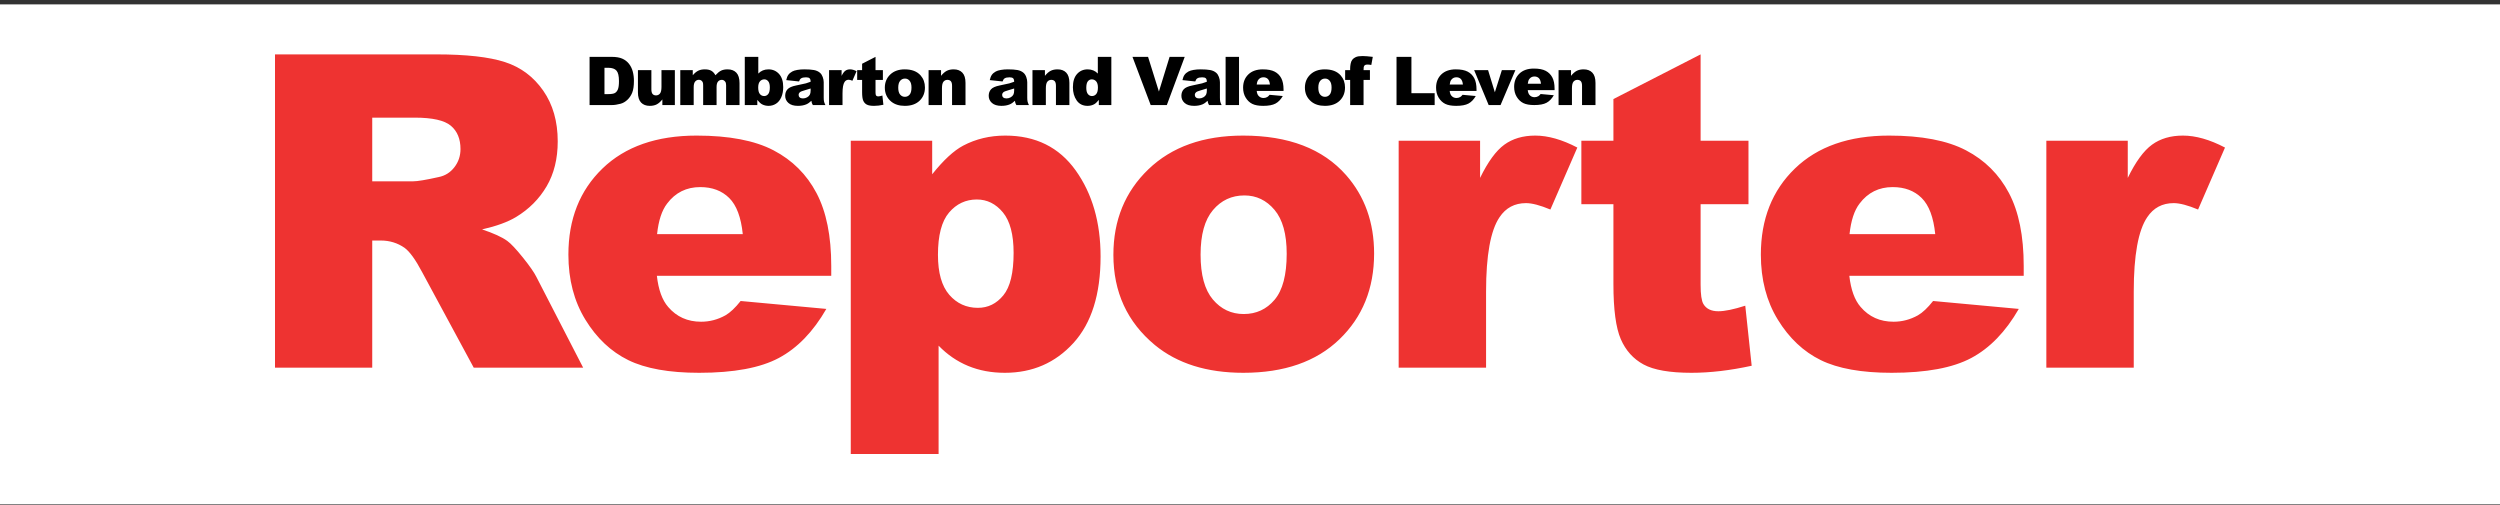 <svg xmlns="http://www.w3.org/2000/svg" width="500" height="101" viewBox="0 0 500 101" fill="none"><rect x="0" y="0" width="500" height="101" fill="#333333" stroke="none"/><rect width="500" height="100" transform="translate(0 0.877)" fill="white"></rect><path d="M74.447 73.534V48.104H76.156C77.923 48.104 79.504 48.588 80.901 49.557C81.926 50.298 83.094 51.907 84.405 54.386L94.748 73.534H116.631L107.271 55.37C106.815 54.458 105.911 53.161 104.557 51.48C103.204 49.799 102.171 48.702 101.459 48.189C100.404 47.42 98.723 46.651 96.415 45.881C99.293 45.226 101.558 44.4 103.211 43.402C105.804 41.835 107.841 39.791 109.323 37.269C110.804 34.747 111.545 31.748 111.545 28.272C111.545 24.283 110.576 20.899 108.639 18.121C106.701 15.343 104.151 13.441 100.988 12.416C97.826 11.39 93.252 10.877 87.269 10.877H55V73.534H74.447ZM82.61 36.265H74.447V23.528H82.952C86.485 23.528 88.893 24.069 90.175 25.152C91.457 26.235 92.099 27.788 92.099 29.811C92.099 31.178 91.692 32.389 90.88 33.444C90.068 34.498 89.021 35.153 87.739 35.41C85.203 35.98 83.493 36.265 82.61 36.265ZM139.836 74.56C146.76 74.56 152.074 73.57 155.778 71.589C159.482 69.609 162.645 66.34 165.267 61.781L148.128 60.199C147.045 61.567 146.034 62.521 145.093 63.063C143.555 63.917 141.931 64.345 140.221 64.345C137.514 64.345 135.32 63.362 133.639 61.396C132.442 60.028 131.687 57.948 131.374 55.156H166.25V53.19C166.25 47.206 165.267 42.348 163.301 38.615C161.335 34.883 158.471 32.033 154.71 30.067C150.949 28.101 145.82 27.118 139.323 27.118C131.317 27.118 125.041 29.312 120.496 33.7C115.952 38.088 113.679 43.83 113.679 50.925C113.679 55.911 114.812 60.249 117.077 63.939C119.342 67.629 122.199 70.321 125.646 72.017C129.094 73.712 133.824 74.56 139.836 74.56ZM148.555 46.821H131.416C131.701 44.115 132.371 42.077 133.425 40.71C135.078 38.516 137.286 37.419 140.05 37.419C142.443 37.419 144.374 38.145 145.841 39.598C147.309 41.051 148.213 43.459 148.555 46.821ZM187.719 90.801V69.132C189.457 70.927 191.43 72.28 193.639 73.192C195.847 74.104 198.29 74.56 200.969 74.56C206.496 74.56 211.07 72.572 214.688 68.598C218.307 64.623 220.116 58.86 220.116 51.309C220.116 44.471 218.456 38.729 215.137 34.085C211.818 29.44 207.123 27.118 201.054 27.118C197.977 27.118 195.17 27.788 192.634 29.127C190.754 30.124 188.688 32.033 186.437 34.854V28.144H170.153V90.801H187.719ZM195.583 61.567C193.275 61.567 191.366 60.698 189.856 58.96C188.346 57.222 187.591 54.557 187.591 50.967C187.591 47.064 188.332 44.243 189.813 42.505C191.295 40.767 193.147 39.898 195.37 39.898C197.421 39.898 199.159 40.76 200.584 42.483C202.009 44.207 202.721 46.907 202.721 50.583C202.721 54.572 202.037 57.4 200.669 59.066C199.302 60.733 197.606 61.567 195.583 61.567ZM248.664 74.56C256.841 74.56 263.245 72.33 267.875 67.871C272.506 63.412 274.821 57.692 274.821 50.711C274.821 44.499 272.954 39.271 269.222 35.025C264.577 29.754 257.71 27.118 248.621 27.118C240.671 27.118 234.36 29.362 229.687 33.85C225.014 38.337 222.678 44.043 222.678 50.967C222.678 58.404 225.442 64.416 230.969 69.004C235.471 72.708 241.369 74.56 248.664 74.56ZM248.749 62.806C246.27 62.806 244.212 61.837 242.573 59.9C240.935 57.962 240.116 54.971 240.116 50.925C240.116 46.935 240.942 43.965 242.595 42.013C244.247 40.061 246.341 39.086 248.877 39.086C251.271 39.086 253.28 40.047 254.904 41.97C256.528 43.894 257.34 46.821 257.34 50.754C257.34 54.971 256.535 58.034 254.925 59.943C253.315 61.852 251.257 62.806 248.749 62.806ZM297.214 73.534V58.319C297.214 51.053 298.111 46.095 299.906 43.445C301.16 41.564 302.926 40.624 305.206 40.624C306.403 40.624 308.027 41.051 310.078 41.906L315.464 29.512C312.415 27.916 309.608 27.118 307.044 27.118C304.593 27.118 302.535 27.724 300.868 28.935C299.201 30.146 297.584 32.361 296.017 35.581V28.144H279.733V73.534H297.214ZM338.284 74.56C342.016 74.56 346.034 74.09 350.337 73.149L349.054 61.139C346.746 61.88 344.951 62.251 343.669 62.251C342.244 62.251 341.247 61.766 340.677 60.797C340.307 60.171 340.122 58.888 340.122 56.951V40.838H349.695V28.144H340.122V10.877L322.684 19.81V28.144H316.273V40.838H322.684V56.823C322.684 61.895 323.175 65.563 324.158 67.828C325.141 70.094 326.658 71.782 328.71 72.893C330.762 74.004 333.953 74.56 338.284 74.56ZM378.328 74.56C385.252 74.56 390.566 73.57 394.27 71.589C397.975 69.609 401.137 66.34 403.759 61.781L386.62 60.199C385.537 61.567 384.526 62.521 383.585 63.063C382.047 63.917 380.423 64.345 378.713 64.345C376.006 64.345 373.812 63.362 372.131 61.396C370.934 60.028 370.179 57.948 369.866 55.156H404.742V53.19C404.742 47.206 403.759 42.348 401.793 38.615C399.827 34.883 396.963 32.033 393.202 30.067C389.441 28.101 384.312 27.118 377.815 27.118C369.809 27.118 363.533 29.312 358.988 33.7C354.444 38.088 352.171 43.83 352.171 50.925C352.171 55.911 353.304 60.249 355.569 63.939C357.834 67.629 360.691 70.321 364.139 72.017C367.586 73.712 372.316 74.56 378.328 74.56ZM387.047 46.821H369.909C370.193 44.115 370.863 42.077 371.917 40.71C373.57 38.516 375.778 37.419 378.542 37.419C380.935 37.419 382.866 38.145 384.333 39.598C385.801 41.051 386.705 43.459 387.047 46.821ZM426.75 73.534V58.319C426.75 51.053 427.647 46.095 429.443 43.445C430.696 41.564 432.463 40.624 434.742 40.624C435.939 40.624 437.563 41.051 439.615 41.906L445 29.512C441.951 27.916 439.145 27.118 436.58 27.118C434.13 27.118 432.071 27.724 430.404 28.935C428.737 30.146 427.12 32.361 425.553 35.581V28.144H409.269V73.534H426.75Z" fill="#EE3331"></path><path d="M122.34 21.013C122.871 21.013 123.462 20.925 124.116 20.75C124.593 20.623 125.041 20.367 125.457 19.984C125.873 19.6 126.199 19.125 126.433 18.557C126.668 17.989 126.785 17.19 126.785 16.16C126.785 15.503 126.706 14.88 126.549 14.293C126.391 13.705 126.137 13.19 125.786 12.748C125.435 12.305 124.991 11.965 124.454 11.728C123.917 11.492 123.213 11.373 122.34 11.373H117.915V21.013H122.34ZM121.624 18.823H120.894V13.556H121.637C122.408 13.556 122.961 13.745 123.294 14.122C123.627 14.499 123.793 15.198 123.793 16.219C123.793 16.991 123.719 17.549 123.57 17.893C123.421 18.237 123.215 18.478 122.952 18.616C122.689 18.754 122.246 18.823 121.624 18.823ZM129.948 21.171C130.5 21.171 130.966 21.072 131.345 20.875C131.724 20.678 132.1 20.347 132.473 19.882V21.013H134.971V14.03H132.295V17.39C132.295 18.026 132.193 18.466 131.989 18.712C131.785 18.957 131.523 19.08 131.203 19.08C130.91 19.08 130.682 18.988 130.52 18.804C130.357 18.619 130.276 18.308 130.276 17.87V14.03H127.587V18.475C127.587 19.391 127.796 20.069 128.215 20.51C128.634 20.951 129.211 21.171 129.948 21.171ZM138.738 21.013V17.449C138.738 16.919 138.837 16.537 139.034 16.305C139.232 16.073 139.484 15.956 139.791 15.956C139.979 15.956 140.143 16.01 140.284 16.117C140.424 16.225 140.523 16.366 140.58 16.542C140.615 16.651 140.632 16.86 140.632 17.166V21.013H143.315V17.41C143.315 16.905 143.411 16.54 143.604 16.311C143.797 16.084 144.051 15.97 144.367 15.97C144.634 15.97 144.858 16.09 145.038 16.331C145.16 16.485 145.222 16.719 145.222 17.035V21.013H147.905V16.627C147.905 15.68 147.694 14.984 147.273 14.539C146.853 14.095 146.267 13.872 145.518 13.872C145.009 13.872 144.582 13.954 144.235 14.119C143.889 14.283 143.506 14.593 143.085 15.049C142.879 14.659 142.614 14.365 142.289 14.168C141.965 13.971 141.524 13.872 140.968 13.872C140.45 13.872 140.009 13.962 139.643 14.142C139.277 14.321 138.914 14.624 138.554 15.049V14.03H136.056V21.013H138.738ZM153.71 21.171C154.258 21.171 154.757 21.027 155.206 20.74C155.655 20.453 156.007 20.019 156.261 19.438C156.516 18.857 156.643 18.186 156.643 17.423C156.643 16.279 156.364 15.401 155.808 14.789C155.251 14.178 154.547 13.872 153.697 13.872C153.285 13.872 152.909 13.942 152.569 14.082C152.23 14.223 151.926 14.433 151.659 14.714V11.373H148.956V21.013H151.461V19.981C151.808 20.415 152.128 20.71 152.421 20.868C152.812 21.07 153.241 21.171 153.71 21.171ZM152.836 19.211C152.489 19.211 152.203 19.076 151.978 18.807C151.752 18.537 151.639 18.102 151.639 17.502C151.639 16.954 151.754 16.545 151.984 16.275C152.214 16.006 152.511 15.871 152.875 15.871C153.178 15.871 153.435 16 153.648 16.259C153.86 16.517 153.967 16.923 153.967 17.475C153.967 18.102 153.858 18.548 153.641 18.814C153.424 19.079 153.156 19.211 152.836 19.211ZM159.582 21.171C160.208 21.171 160.759 21.074 161.232 20.881C161.578 20.737 161.927 20.496 162.277 20.158C162.308 20.36 162.339 20.508 162.37 20.602C162.4 20.696 162.466 20.833 162.567 21.013H165.079C164.938 20.724 164.847 20.486 164.806 20.299C164.764 20.113 164.743 19.856 164.743 19.527V16.443C164.743 16.114 164.678 15.769 164.546 15.407C164.415 15.046 164.235 14.766 164.007 14.569C163.682 14.284 163.277 14.097 162.79 14.007C162.304 13.917 161.659 13.872 160.857 13.872C160.357 13.872 159.893 13.909 159.463 13.984C159.034 14.058 158.696 14.164 158.451 14.299C158.109 14.488 157.847 14.71 157.665 14.967C157.483 15.223 157.344 15.575 157.247 16.022L159.805 16.292C159.91 15.989 160.048 15.783 160.219 15.674C160.439 15.533 160.767 15.463 161.206 15.463C161.548 15.463 161.787 15.529 161.922 15.661C162.058 15.792 162.126 16.022 162.126 16.351C161.793 16.483 161.477 16.589 161.179 16.67C160.881 16.751 160.23 16.892 159.227 17.094C158.389 17.261 157.815 17.515 157.504 17.857C157.193 18.199 157.037 18.635 157.037 19.165C157.037 19.731 157.253 20.206 157.685 20.592C158.116 20.978 158.749 21.171 159.582 21.171ZM160.588 19.685C160.303 19.685 160.087 19.618 159.94 19.484C159.793 19.35 159.72 19.178 159.72 18.968C159.72 18.784 159.794 18.619 159.943 18.475C160.088 18.334 160.432 18.192 160.976 18.047C161.374 17.947 161.758 17.83 162.126 17.699V18.126C162.126 18.459 162.073 18.73 161.965 18.938C161.858 19.147 161.676 19.323 161.419 19.468C161.163 19.612 160.886 19.685 160.588 19.685ZM168.504 21.013V18.672C168.504 17.554 168.642 16.791 168.918 16.384C169.111 16.095 169.383 15.95 169.734 15.95C169.918 15.95 170.168 16.016 170.483 16.147L171.312 14.24C170.843 13.995 170.411 13.872 170.016 13.872C169.639 13.872 169.323 13.965 169.066 14.152C168.81 14.338 168.561 14.679 168.32 15.174V14.03H165.815V21.013H168.504ZM174.822 21.171C175.397 21.171 176.015 21.098 176.677 20.954L176.479 19.106C176.124 19.22 175.848 19.277 175.651 19.277C175.432 19.277 175.278 19.203 175.191 19.053C175.134 18.957 175.105 18.76 175.105 18.462V15.983H176.578V14.03H175.105V11.373L172.422 12.748V14.03H171.436V15.983H172.422V18.442C172.422 19.222 172.498 19.787 172.649 20.135C172.801 20.484 173.034 20.743 173.35 20.914C173.665 21.085 174.156 21.171 174.822 21.171ZM180.963 21.171C182.222 21.171 183.207 20.828 183.919 20.142C184.631 19.456 184.988 18.576 184.988 17.502C184.988 16.546 184.7 15.742 184.126 15.088C183.412 14.277 182.355 13.872 180.957 13.872C179.734 13.872 178.763 14.217 178.044 14.908C177.325 15.598 176.966 16.476 176.966 17.541C176.966 18.685 177.391 19.61 178.241 20.316C178.934 20.886 179.841 21.171 180.963 21.171ZM180.977 19.363C180.595 19.363 180.278 19.213 180.026 18.915C179.774 18.617 179.648 18.157 179.648 17.535C179.648 16.921 179.775 16.464 180.03 16.164C180.284 15.863 180.606 15.713 180.996 15.713C181.365 15.713 181.674 15.861 181.923 16.157C182.173 16.453 182.298 16.903 182.298 17.508C182.298 18.157 182.174 18.628 181.927 18.922C181.679 19.216 181.362 19.363 180.977 19.363ZM188.393 21.013V17.66C188.393 17.024 188.494 16.583 188.696 16.338C188.897 16.092 189.16 15.97 189.485 15.97C189.778 15.97 190.006 16.061 190.169 16.242C190.331 16.424 190.412 16.735 190.412 17.173V21.013H193.101V16.575C193.101 15.654 192.892 14.973 192.473 14.533C192.055 14.092 191.475 13.872 190.734 13.872C190.186 13.872 189.721 13.972 189.34 14.171C188.959 14.371 188.582 14.703 188.209 15.167V14.03H185.717V21.013H188.393ZM200.287 21.171C200.914 21.171 201.464 21.074 201.938 20.881C202.284 20.737 202.632 20.496 202.983 20.158C203.014 20.36 203.044 20.508 203.075 20.602C203.106 20.696 203.172 20.833 203.272 21.013H205.784C205.644 20.724 205.553 20.486 205.511 20.299C205.47 20.113 205.449 19.856 205.449 19.527V16.443C205.449 16.114 205.383 15.769 205.252 15.407C205.12 15.046 204.94 14.766 204.712 14.569C204.388 14.284 203.983 14.097 203.496 14.007C203.009 13.917 202.365 13.872 201.563 13.872C201.063 13.872 200.598 13.909 200.169 13.984C199.739 14.058 199.402 14.164 199.156 14.299C198.814 14.488 198.552 14.71 198.37 14.967C198.189 15.223 198.049 15.575 197.953 16.022L200.511 16.292C200.616 15.989 200.754 15.783 200.925 15.674C201.144 15.533 201.473 15.463 201.911 15.463C202.253 15.463 202.492 15.529 202.628 15.661C202.764 15.792 202.832 16.022 202.832 16.351C202.499 16.483 202.183 16.589 201.885 16.67C201.587 16.751 200.936 16.892 199.932 17.094C199.095 17.261 198.521 17.515 198.209 17.857C197.898 18.199 197.742 18.635 197.742 19.165C197.742 19.731 197.958 20.206 198.39 20.592C198.822 20.978 199.454 21.171 200.287 21.171ZM201.293 19.685C201.008 19.685 200.792 19.618 200.646 19.484C200.499 19.35 200.425 19.178 200.425 18.968C200.425 18.784 200.5 18.619 200.649 18.475C200.793 18.334 201.138 18.192 201.681 18.047C202.08 17.947 202.464 17.83 202.832 17.699V18.126C202.832 18.459 202.778 18.73 202.671 18.938C202.563 19.147 202.381 19.323 202.125 19.468C201.869 19.612 201.591 19.685 201.293 19.685ZM209.17 21.013V17.66C209.17 17.024 209.271 16.583 209.473 16.338C209.674 16.092 209.937 15.97 210.262 15.97C210.555 15.97 210.783 16.061 210.945 16.242C211.108 16.424 211.189 16.735 211.189 17.173V21.013H213.878V16.575C213.878 15.654 213.669 14.973 213.25 14.533C212.831 14.092 212.252 13.872 211.511 13.872C210.963 13.872 210.498 13.972 210.117 14.171C209.736 14.371 209.359 14.703 208.986 15.167V14.03H206.494V21.013H209.17ZM217.514 21.171C217.987 21.171 218.417 21.07 218.803 20.868C219.092 20.715 219.412 20.419 219.763 19.981V21.013H222.268V11.373H219.565V14.714C219.302 14.433 219.001 14.223 218.661 14.082C218.321 13.942 217.943 13.872 217.527 13.872C216.672 13.872 215.968 14.179 215.413 14.793C214.858 15.406 214.581 16.292 214.581 17.449C214.581 18.484 214.832 19.363 215.334 20.086C215.836 20.809 216.563 21.171 217.514 21.171ZM218.388 19.211C218.068 19.211 217.8 19.079 217.583 18.814C217.366 18.548 217.257 18.131 217.257 17.561C217.257 16.951 217.363 16.517 217.573 16.259C217.783 16 218.044 15.871 218.355 15.871C218.711 15.871 219.004 16.006 219.237 16.275C219.469 16.545 219.585 16.954 219.585 17.502C219.585 18.107 219.471 18.543 219.243 18.81C219.015 19.078 218.73 19.211 218.388 19.211ZM233.366 21.013L236.943 11.373H233.919L231.782 18.31L229.612 11.373H226.495L230.138 21.013H233.366ZM238.823 21.171C239.45 21.171 240 21.074 240.474 20.881C240.82 20.737 241.169 20.496 241.519 20.158C241.55 20.36 241.581 20.508 241.611 20.602C241.642 20.696 241.708 20.833 241.809 21.013H244.32C244.18 20.724 244.089 20.486 244.047 20.299C244.006 20.113 243.985 19.856 243.985 19.527V16.443C243.985 16.114 243.919 15.769 243.788 15.407C243.656 15.046 243.477 14.766 243.249 14.569C242.924 14.284 242.519 14.097 242.032 14.007C241.546 13.917 240.901 13.872 240.099 13.872C239.599 13.872 239.135 13.909 238.705 13.984C238.275 14.058 237.938 14.164 237.692 14.299C237.35 14.488 237.089 14.71 236.907 14.967C236.725 15.223 236.585 15.575 236.489 16.022L239.047 16.292C239.152 15.989 239.29 15.783 239.461 15.674C239.68 15.533 240.009 15.463 240.447 15.463C240.789 15.463 241.028 15.529 241.164 15.661C241.3 15.792 241.368 16.022 241.368 16.351C241.035 16.483 240.719 16.589 240.421 16.67C240.123 16.751 239.472 16.892 238.468 17.094C237.631 17.261 237.057 17.515 236.746 17.857C236.434 18.199 236.279 18.635 236.279 19.165C236.279 19.731 236.495 20.206 236.926 20.592C237.358 20.978 237.99 21.171 238.823 21.171ZM239.829 19.685C239.544 19.685 239.329 19.618 239.182 19.484C239.035 19.35 238.961 19.178 238.961 18.968C238.961 18.784 239.036 18.619 239.185 18.475C239.33 18.334 239.674 18.192 240.217 18.047C240.616 17.947 241 17.83 241.368 17.699V18.126C241.368 18.459 241.314 18.73 241.207 18.938C241.1 19.147 240.918 19.323 240.661 19.468C240.405 19.612 240.127 19.685 239.829 19.685ZM247.805 21.013V11.373H245.122V21.013H247.805ZM252.644 21.171C253.709 21.171 254.527 21.018 255.097 20.714C255.666 20.409 256.153 19.906 256.556 19.205L253.92 18.961C253.753 19.172 253.597 19.319 253.453 19.402C253.216 19.534 252.966 19.599 252.703 19.599C252.287 19.599 251.949 19.448 251.69 19.145C251.506 18.935 251.39 18.615 251.342 18.186H256.708V17.883C256.708 16.962 256.556 16.215 256.254 15.641C255.951 15.067 255.511 14.628 254.932 14.326C254.354 14.023 253.564 13.872 252.565 13.872C251.333 13.872 250.368 14.21 249.669 14.885C248.969 15.56 248.62 16.443 248.62 17.535C248.62 18.302 248.794 18.969 249.143 19.537C249.491 20.104 249.93 20.519 250.461 20.779C250.991 21.04 251.719 21.171 252.644 21.171ZM253.985 16.903H251.349C251.392 16.487 251.495 16.173 251.658 15.963C251.912 15.626 252.252 15.457 252.677 15.457C253.045 15.457 253.342 15.569 253.568 15.792C253.794 16.016 253.933 16.386 253.985 16.903ZM264.978 21.171C266.237 21.171 267.222 20.828 267.934 20.142C268.646 19.456 269.003 18.576 269.003 17.502C269.003 16.546 268.715 15.742 268.141 15.088C267.427 14.277 266.37 13.872 264.972 13.872C263.749 13.872 262.778 14.217 262.059 14.908C261.34 15.598 260.981 16.476 260.981 17.541C260.981 18.685 261.406 19.61 262.256 20.316C262.949 20.886 263.856 21.171 264.978 21.171ZM264.992 19.363C264.61 19.363 264.294 19.213 264.041 18.915C263.789 18.617 263.663 18.157 263.663 17.535C263.663 16.921 263.791 16.464 264.045 16.164C264.299 15.863 264.621 15.713 265.011 15.713C265.38 15.713 265.689 15.861 265.938 16.157C266.188 16.453 266.313 16.903 266.313 17.508C266.313 18.157 266.189 18.628 265.942 18.922C265.694 19.216 265.377 19.363 264.992 19.363ZM272.711 21.013V15.989H273.986V14.03H272.711C272.711 13.719 272.722 13.515 272.744 13.418C272.787 13.243 272.862 13.115 272.967 13.034C273.072 12.953 273.245 12.912 273.487 12.912C273.684 12.912 273.942 12.938 274.262 12.991L274.558 11.373C273.664 11.264 272.982 11.209 272.513 11.209C271.926 11.209 271.48 11.276 271.175 11.409C270.871 11.543 270.634 11.719 270.465 11.936C270.296 12.153 270.181 12.432 270.12 12.774C270.059 13.116 270.028 13.429 270.028 13.714V14.03H269.028V15.989H270.028V21.013H272.711ZM286.932 21.013V18.639H282.284V11.373H279.305V21.013H286.932ZM291.239 21.171C292.304 21.171 293.122 21.018 293.691 20.714C294.261 20.409 294.748 19.906 295.151 19.205L292.514 18.961C292.348 19.172 292.192 19.319 292.048 19.402C291.811 19.534 291.561 19.599 291.298 19.599C290.882 19.599 290.544 19.448 290.285 19.145C290.101 18.935 289.985 18.615 289.937 18.186H295.302V17.883C295.302 16.962 295.151 16.215 294.849 15.641C294.546 15.067 294.106 14.628 293.527 14.326C292.948 14.023 292.159 13.872 291.16 13.872C289.928 13.872 288.963 14.21 288.263 14.885C287.564 15.56 287.215 16.443 287.215 17.535C287.215 18.302 287.389 18.969 287.737 19.537C288.086 20.104 288.525 20.519 289.056 20.779C289.586 21.04 290.314 21.171 291.239 21.171ZM292.58 16.903H289.943C289.987 16.487 290.09 16.173 290.252 15.963C290.507 15.626 290.846 15.457 291.272 15.457C291.64 15.457 291.937 15.569 292.163 15.792C292.388 16.016 292.528 16.386 292.58 16.903ZM300.109 21.013L303.074 14.03H300.372L298.971 18.455L297.617 14.03H294.829L297.735 21.013H300.109ZM314.389 21.013V17.66C314.389 17.024 314.49 16.583 314.692 16.338C314.894 16.092 315.157 15.97 315.481 15.97C315.775 15.97 316.003 16.061 316.165 16.242C316.327 16.424 316.408 16.735 316.408 17.173V21.013H319.097V16.575C319.097 15.654 318.888 14.973 318.469 14.533C318.051 14.092 317.471 13.872 316.73 13.872C316.182 13.872 315.718 13.972 315.336 14.171C314.955 14.371 314.578 14.703 314.205 15.167V14.03H311.713V21.013H314.389Z" fill="black"></path><path fill-rule="evenodd" clip-rule="evenodd" d="M306.851 21.012C307.917 21.012 308.734 20.859 309.304 20.555C309.874 20.25 310.36 19.747 310.764 19.046L308.127 18.802C307.96 19.013 307.805 19.16 307.66 19.243C307.423 19.374 307.173 19.44 306.91 19.44C306.494 19.44 306.156 19.289 305.898 18.986C305.714 18.776 305.598 18.456 305.549 18.026H310.915V17.724C310.915 16.803 310.764 16.056 310.461 15.482C310.159 14.907 309.718 14.469 309.14 14.167C308.561 13.864 307.772 13.713 306.772 13.713C305.541 13.713 304.575 14.05 303.876 14.726C303.177 15.401 302.827 16.284 302.827 17.375C302.827 18.142 303.001 18.81 303.35 19.378C303.698 19.945 304.138 20.36 304.668 20.62C305.199 20.881 305.926 21.012 306.851 21.012ZM308.193 16.744H305.556C305.6 16.327 305.703 16.014 305.865 15.804C306.119 15.466 306.459 15.297 306.884 15.297C307.252 15.297 307.549 15.409 307.775 15.633C308.001 15.856 308.14 16.227 308.193 16.744Z" fill="black"></path></svg>